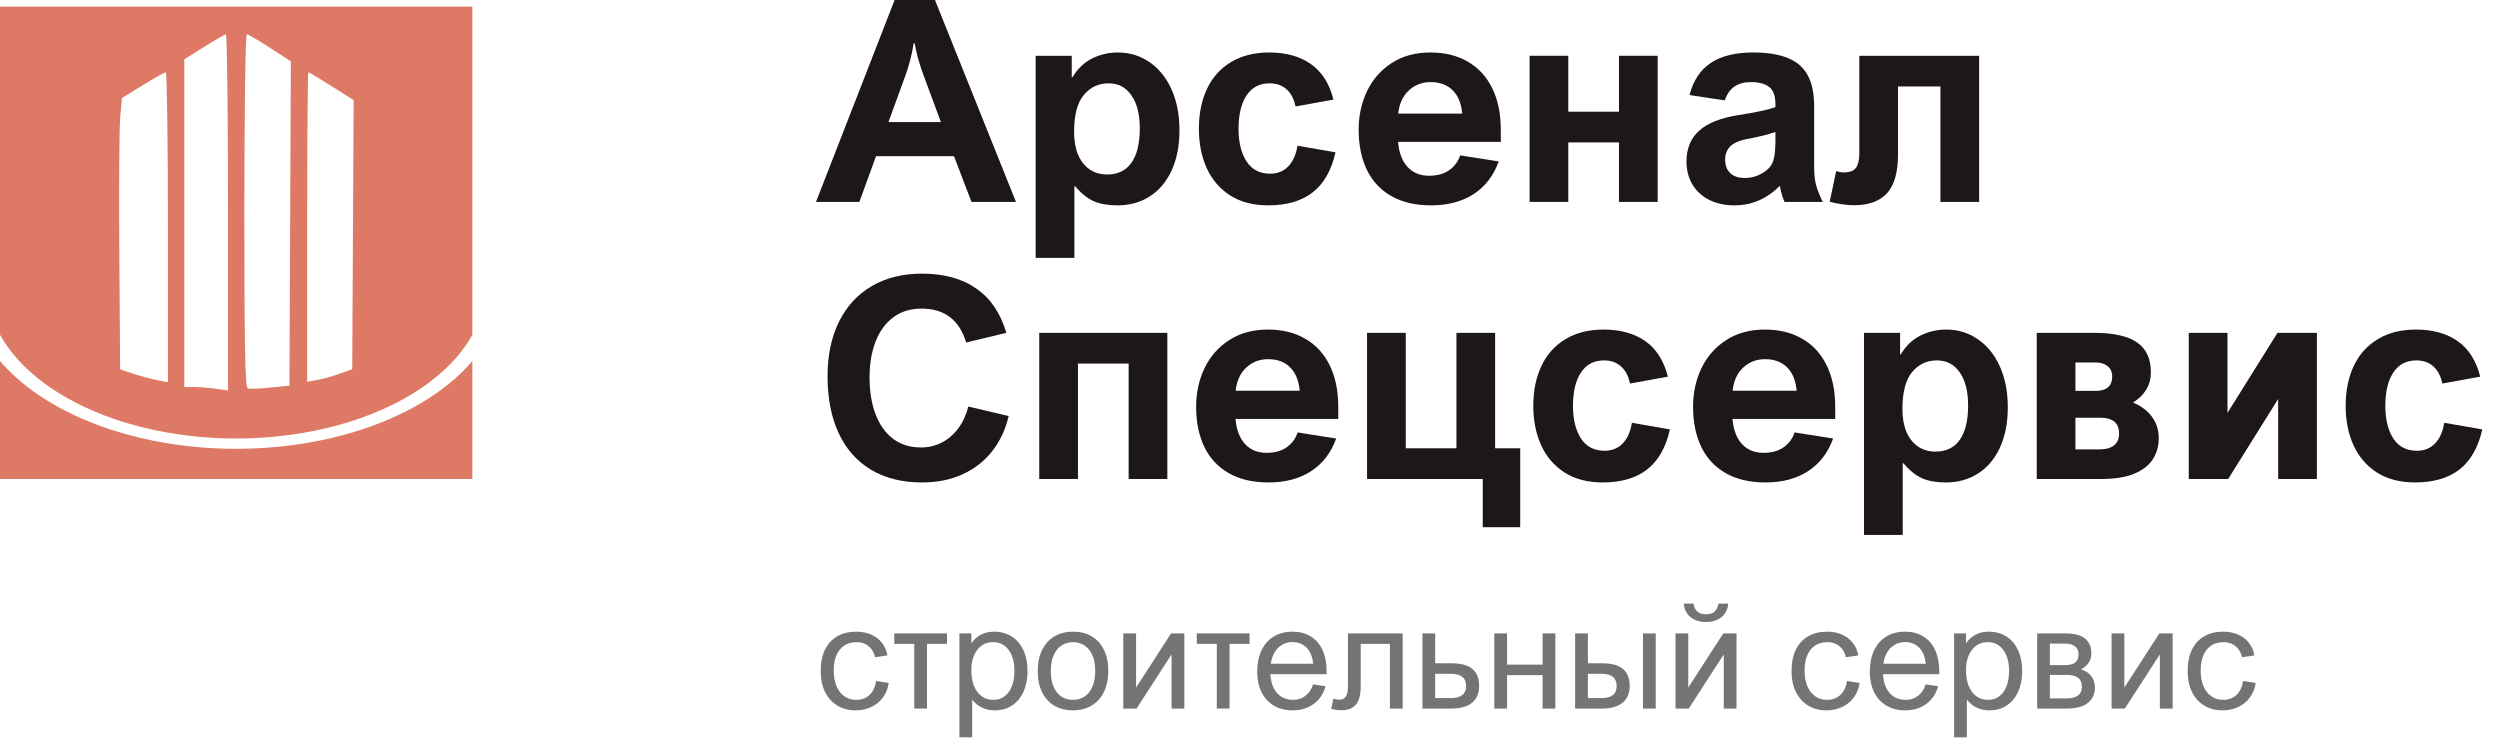 <?xml version="1.0" encoding="UTF-8"?> <svg xmlns="http://www.w3.org/2000/svg" width="141" height="42" viewBox="0 0 141 42" fill="none"> <path d="M54.792 11.388L53.805 8.809H49.408L48.468 11.388H46.022L50.457 0H52.733L57.301 11.388H54.792ZM51.047 4.311L50.108 6.883H53.067L52.112 4.311C51.987 3.98 51.876 3.641 51.778 3.294C51.684 2.947 51.622 2.664 51.591 2.447H51.529C51.436 3.068 51.275 3.69 51.047 4.311Z" fill="#1D1717"></path> <path d="M60.633 10.503H60.595V14.542H58.412V3.146H60.447V4.358H60.486C60.771 3.882 61.138 3.529 61.589 3.301C62.045 3.074 62.532 2.96 63.049 2.96C63.712 2.96 64.305 3.141 64.828 3.503C65.356 3.861 65.771 4.371 66.071 5.034C66.372 5.697 66.522 6.468 66.522 7.349C66.522 8.219 66.374 8.975 66.079 9.617C65.784 10.254 65.372 10.741 64.844 11.078C64.321 11.414 63.715 11.582 63.026 11.582C62.493 11.582 62.047 11.505 61.69 11.349C61.338 11.194 60.986 10.912 60.633 10.503ZM62.521 4.7C61.957 4.7 61.491 4.92 61.123 5.36C60.76 5.795 60.579 6.492 60.579 7.45C60.579 7.942 60.654 8.369 60.804 8.731C60.96 9.089 61.177 9.363 61.457 9.555C61.737 9.746 62.065 9.842 62.444 9.842C63.044 9.842 63.5 9.622 63.811 9.182C64.127 8.737 64.284 8.092 64.284 7.248C64.284 6.445 64.127 5.821 63.811 5.376C63.5 4.925 63.07 4.7 62.521 4.7Z" fill="#1D1717"></path> <path d="M71.602 4.7C71.038 4.7 70.605 4.928 70.305 5.383C70.004 5.834 69.854 6.463 69.854 7.271C69.854 8.027 70.004 8.638 70.305 9.104C70.605 9.565 71.051 9.796 71.641 9.796C72.05 9.796 72.387 9.661 72.651 9.392C72.92 9.117 73.096 8.726 73.179 8.219L75.323 8.592C75.095 9.607 74.665 10.36 74.034 10.852C73.407 11.339 72.573 11.582 71.532 11.582C70.688 11.582 69.971 11.396 69.38 11.023C68.795 10.645 68.355 10.132 68.06 9.485C67.765 8.832 67.617 8.092 67.617 7.263C67.617 6.409 67.77 5.658 68.075 5.01C68.381 4.363 68.832 3.861 69.427 3.503C70.023 3.141 70.743 2.96 71.587 2.96C72.529 2.96 73.311 3.177 73.933 3.612C74.554 4.047 74.979 4.715 75.207 5.616L73.07 6.005C72.982 5.58 72.811 5.256 72.558 5.034C72.309 4.811 71.991 4.7 71.602 4.7Z" fill="#1D1717"></path> <path d="M80.598 9.912C81.059 9.912 81.437 9.809 81.732 9.601C82.032 9.389 82.239 9.11 82.353 8.763L84.528 9.104C84.238 9.907 83.767 10.521 83.115 10.945C82.462 11.37 81.662 11.582 80.714 11.582C79.823 11.582 79.073 11.406 78.462 11.054C77.85 10.702 77.392 10.207 77.087 9.57C76.781 8.928 76.628 8.177 76.628 7.318C76.628 6.525 76.786 5.798 77.102 5.135C77.423 4.472 77.889 3.944 78.5 3.55C79.111 3.156 79.839 2.96 80.683 2.96C81.486 2.96 82.183 3.131 82.773 3.472C83.368 3.809 83.829 4.306 84.156 4.964C84.482 5.616 84.645 6.406 84.645 7.333V8.001H78.85C78.902 8.612 79.08 9.084 79.386 9.415C79.691 9.746 80.095 9.912 80.598 9.912ZM78.858 6.409H82.47C82.418 5.834 82.237 5.394 81.926 5.088C81.615 4.783 81.204 4.63 80.691 4.63C80.204 4.63 79.792 4.788 79.456 5.104C79.119 5.414 78.92 5.849 78.858 6.409Z" fill="#1D1717"></path> <path d="M91.31 8.032H88.451V11.388H86.269V3.146H88.451V6.3H91.31V3.146H93.493V11.388H91.31V8.032Z" fill="#1D1717"></path> <path d="M102.799 11.388H100.647C100.539 11.15 100.451 10.847 100.383 10.479C99.653 11.215 98.799 11.582 97.82 11.582C97.281 11.582 96.807 11.479 96.398 11.272C95.989 11.065 95.673 10.774 95.451 10.402C95.228 10.024 95.117 9.594 95.117 9.112C95.117 8.382 95.355 7.802 95.831 7.372C96.308 6.942 97.043 6.65 98.037 6.494C99.032 6.339 99.731 6.189 100.135 6.044V5.888C100.135 5.407 100.016 5.078 99.777 4.902C99.544 4.72 99.197 4.63 98.737 4.63C98.374 4.63 98.071 4.713 97.828 4.878C97.584 5.044 97.4 5.306 97.276 5.663L95.287 5.36C95.505 4.531 95.909 3.926 96.499 3.542C97.09 3.154 97.879 2.96 98.868 2.96C99.671 2.96 100.324 3.063 100.826 3.27C101.334 3.472 101.709 3.796 101.953 4.241C102.196 4.687 102.318 5.269 102.318 5.989V9.353C102.318 9.746 102.346 10.075 102.403 10.339C102.46 10.604 102.592 10.953 102.799 11.388ZM98.465 7.854C97.688 8.009 97.299 8.387 97.299 8.988C97.299 9.324 97.395 9.583 97.587 9.765C97.778 9.946 98.053 10.037 98.41 10.037C98.768 10.037 99.096 9.946 99.397 9.765C99.604 9.64 99.757 9.511 99.855 9.376C99.959 9.236 100.031 9.05 100.073 8.817C100.114 8.584 100.135 8.258 100.135 7.838V7.442C99.751 7.582 99.195 7.719 98.465 7.854Z" fill="#1D1717"></path> <path d="M111.624 11.388H109.441V4.878H107.048V8.7C107.048 9.721 106.839 10.456 106.419 10.907C106.005 11.352 105.389 11.575 104.57 11.575C104.363 11.575 104.135 11.556 103.887 11.52C103.643 11.484 103.413 11.437 103.195 11.38L103.561 9.648C103.726 9.7 103.861 9.726 103.964 9.726C104.317 9.726 104.555 9.638 104.679 9.462C104.803 9.286 104.866 9.014 104.866 8.646V3.146H111.624V11.388Z" fill="#1D1717"></path> <path d="M51.972 17.406C51.345 17.406 50.812 17.572 50.372 17.903C49.931 18.235 49.6 18.693 49.377 19.278C49.155 19.858 49.043 20.524 49.043 21.275C49.043 22.078 49.157 22.777 49.385 23.372C49.613 23.968 49.944 24.429 50.379 24.755C50.815 25.076 51.335 25.237 51.941 25.237C52.365 25.237 52.759 25.143 53.122 24.957C53.484 24.77 53.792 24.504 54.046 24.157C54.305 23.81 54.494 23.401 54.613 22.929L56.889 23.465C56.713 24.216 56.405 24.874 55.965 25.439C55.53 25.998 54.976 26.433 54.302 26.744C53.629 27.054 52.863 27.21 52.003 27.21C50.884 27.21 49.926 26.971 49.129 26.495C48.331 26.019 47.723 25.332 47.303 24.436C46.884 23.535 46.674 22.466 46.674 21.228C46.674 20.042 46.889 19.014 47.319 18.144C47.754 17.269 48.373 16.598 49.175 16.132C49.978 15.666 50.921 15.433 52.003 15.433C53.246 15.433 54.269 15.715 55.071 16.28C55.874 16.839 56.436 17.67 56.757 18.773L54.489 19.317C54.111 18.043 53.272 17.406 51.972 17.406Z" fill="#1D1717"></path> <path d="M65.838 27.015H63.655V20.506H60.797V27.015H58.614V18.773H65.838V27.015Z" fill="#1D1717"></path> <path d="M71.431 25.54C71.892 25.54 72.27 25.436 72.565 25.229C72.866 25.017 73.073 24.737 73.187 24.39L75.362 24.732C75.072 25.534 74.601 26.148 73.948 26.573C73.296 26.997 72.496 27.21 71.548 27.21C70.657 27.21 69.906 27.034 69.295 26.681C68.684 26.329 68.226 25.835 67.92 25.198C67.615 24.556 67.462 23.805 67.462 22.945C67.462 22.153 67.62 21.425 67.936 20.762C68.257 20.099 68.723 19.571 69.334 19.177C69.945 18.784 70.673 18.587 71.517 18.587C72.319 18.587 73.016 18.758 73.606 19.1C74.202 19.436 74.663 19.933 74.989 20.591C75.315 21.244 75.478 22.034 75.478 22.96V23.628H69.683C69.735 24.24 69.914 24.711 70.219 25.042C70.525 25.374 70.929 25.54 71.431 25.54ZM69.691 22.036H73.303C73.252 21.461 73.07 21.021 72.76 20.715C72.449 20.41 72.037 20.257 71.525 20.257C71.038 20.257 70.626 20.415 70.289 20.731C69.953 21.042 69.753 21.477 69.691 22.036Z" fill="#1D1717"></path> <path d="M79.285 18.773V25.283H82.144V18.773H84.326V25.283H85.74V29.734H83.627V27.015H77.102V18.773H79.285Z" fill="#1D1717"></path> <path d="M90.463 20.327C89.899 20.327 89.466 20.555 89.166 21.011C88.866 21.461 88.716 22.09 88.716 22.898C88.716 23.654 88.866 24.265 89.166 24.732C89.466 25.192 89.912 25.423 90.502 25.423C90.911 25.423 91.248 25.288 91.512 25.019C91.781 24.745 91.957 24.354 92.04 23.846L94.184 24.219C93.957 25.234 93.527 25.988 92.895 26.48C92.268 26.966 91.434 27.21 90.393 27.21C89.549 27.21 88.832 27.023 88.242 26.65C87.656 26.272 87.216 25.76 86.921 25.112C86.626 24.46 86.478 23.719 86.478 22.891C86.478 22.036 86.631 21.285 86.937 20.638C87.242 19.99 87.693 19.488 88.288 19.131C88.884 18.768 89.604 18.587 90.448 18.587C91.39 18.587 92.172 18.805 92.794 19.239C93.415 19.674 93.84 20.343 94.068 21.244L91.931 21.632C91.844 21.207 91.673 20.884 91.419 20.661C91.17 20.438 90.852 20.327 90.463 20.327Z" fill="#1D1717"></path> <path d="M99.459 25.54C99.92 25.54 100.298 25.436 100.593 25.229C100.893 25.017 101.101 24.737 101.215 24.39L103.39 24.732C103.1 25.534 102.628 26.148 101.976 26.573C101.323 26.997 100.523 27.21 99.576 27.21C98.685 27.21 97.934 27.034 97.323 26.681C96.712 26.329 96.253 25.835 95.948 25.198C95.642 24.556 95.489 23.805 95.489 22.945C95.489 22.153 95.647 21.425 95.963 20.762C96.284 20.099 96.75 19.571 97.362 19.177C97.973 18.784 98.7 18.587 99.544 18.587C100.347 18.587 101.044 18.758 101.634 19.1C102.23 19.436 102.691 19.933 103.017 20.591C103.343 21.244 103.506 22.034 103.506 22.96V23.628H97.711C97.763 24.24 97.942 24.711 98.247 25.042C98.553 25.374 98.957 25.54 99.459 25.54ZM97.719 22.036H101.331C101.279 21.461 101.098 21.021 100.787 20.715C100.477 20.41 100.065 20.257 99.552 20.257C99.065 20.257 98.654 20.415 98.317 20.731C97.98 21.042 97.781 21.477 97.719 22.036Z" fill="#1D1717"></path> <path d="M107.351 26.13H107.313V30.169H105.13V18.773H107.165V19.985H107.204C107.489 19.509 107.856 19.157 108.307 18.929C108.763 18.701 109.249 18.587 109.767 18.587C110.43 18.587 111.023 18.768 111.546 19.131C112.074 19.488 112.489 19.998 112.789 20.661C113.09 21.324 113.24 22.096 113.24 22.976C113.24 23.846 113.092 24.602 112.797 25.244C112.502 25.881 112.09 26.368 111.562 26.705C111.039 27.041 110.433 27.21 109.744 27.21C109.211 27.21 108.765 27.132 108.408 26.977C108.056 26.821 107.704 26.539 107.351 26.13ZM109.239 20.327C108.675 20.327 108.209 20.547 107.841 20.987C107.478 21.422 107.297 22.119 107.297 23.077C107.297 23.569 107.372 23.996 107.522 24.359C107.678 24.716 107.895 24.991 108.175 25.182C108.455 25.374 108.783 25.47 109.161 25.47C109.762 25.47 110.218 25.25 110.529 24.809C110.845 24.364 111.002 23.719 111.002 22.875C111.002 22.072 110.845 21.448 110.529 21.003C110.218 20.552 109.788 20.327 109.239 20.327Z" fill="#1D1717"></path> <path d="M121.311 21.003C121.311 21.36 121.223 21.684 121.047 21.974C120.876 22.259 120.627 22.502 120.301 22.704C120.777 22.906 121.137 23.178 121.381 23.52C121.629 23.862 121.754 24.26 121.754 24.716C121.754 25.151 121.645 25.542 121.427 25.889C121.215 26.231 120.868 26.505 120.386 26.712C119.905 26.915 119.281 27.015 118.514 27.015H114.871V18.773H118.126C119.213 18.773 120.016 18.955 120.534 19.317C121.052 19.674 121.311 20.236 121.311 21.003ZM119.128 21.236C119.128 20.982 119.043 20.788 118.872 20.653C118.701 20.514 118.478 20.444 118.204 20.444H117.054V22.044H118.219C118.514 22.044 118.74 21.977 118.895 21.842C119.05 21.702 119.128 21.5 119.128 21.236ZM118.413 25.345C118.771 25.345 119.043 25.27 119.229 25.12C119.421 24.97 119.516 24.75 119.516 24.46C119.516 24.154 119.428 23.929 119.252 23.784C119.081 23.634 118.807 23.559 118.429 23.559H117.054V25.345H118.413Z" fill="#1D1717"></path> <path d="M125.63 23.287L128.45 18.773H130.672V27.015H128.489V22.502L125.669 27.015H123.447V18.773H125.63V23.287Z" fill="#1D1717"></path> <path d="M136.28 20.327C135.716 20.327 135.283 20.555 134.983 21.011C134.683 21.461 134.532 22.09 134.532 22.898C134.532 23.654 134.683 24.265 134.983 24.732C135.283 25.192 135.729 25.423 136.319 25.423C136.728 25.423 137.065 25.288 137.329 25.019C137.598 24.745 137.774 24.354 137.857 23.846L140.001 24.219C139.773 25.234 139.343 25.988 138.712 26.48C138.085 26.966 137.251 27.21 136.21 27.21C135.366 27.21 134.649 27.023 134.058 26.65C133.473 26.272 133.033 25.76 132.738 25.112C132.443 24.46 132.295 23.719 132.295 22.891C132.295 22.036 132.448 21.285 132.753 20.638C133.059 19.99 133.51 19.488 134.105 19.131C134.701 18.768 135.421 18.587 136.265 18.587C137.207 18.587 137.989 18.805 138.611 19.239C139.232 19.674 139.657 20.343 139.885 21.244L137.748 21.632C137.66 21.207 137.489 20.884 137.236 20.661C136.987 20.438 136.669 20.327 136.28 20.327Z" fill="#1D1717"></path> <path d="M48.33 36.218C47.912 36.218 47.589 36.359 47.363 36.642C47.136 36.924 47.023 37.323 47.023 37.837C47.023 38.157 47.073 38.441 47.175 38.689C47.276 38.934 47.422 39.126 47.614 39.264C47.806 39.403 48.032 39.472 48.29 39.472C48.597 39.472 48.849 39.377 49.046 39.188C49.243 38.999 49.365 38.739 49.413 38.409L50.125 38.517C50.08 38.831 49.971 39.106 49.797 39.34C49.624 39.572 49.404 39.751 49.138 39.876C48.871 40.001 48.579 40.064 48.262 40.064C47.87 40.064 47.525 39.975 47.227 39.796C46.928 39.615 46.696 39.358 46.531 39.024C46.368 38.691 46.287 38.299 46.287 37.849C46.287 37.375 46.368 36.971 46.531 36.638C46.696 36.304 46.929 36.053 47.231 35.882C47.532 35.711 47.888 35.626 48.298 35.626C48.599 35.626 48.874 35.679 49.122 35.786C49.37 35.89 49.573 36.043 49.733 36.246C49.896 36.446 50.002 36.686 50.053 36.965L49.358 37.069C49.291 36.8 49.167 36.591 48.986 36.442C48.804 36.292 48.586 36.218 48.33 36.218Z" fill="#747474"></path> <path d="M53.411 36.314H52.284V39.964H51.564V36.314H50.437V35.722H53.411V36.314Z" fill="#747474"></path> <path d="M54.851 39.48H54.831V41.587H54.111V35.722H54.783V36.262H54.799C54.945 36.057 55.124 35.899 55.334 35.79C55.548 35.681 55.79 35.626 56.062 35.626C56.443 35.626 56.776 35.717 57.062 35.898C57.347 36.079 57.567 36.338 57.721 36.674C57.876 37.007 57.953 37.397 57.953 37.845C57.953 38.287 57.877 38.677 57.725 39.012C57.573 39.346 57.359 39.604 57.081 39.788C56.804 39.972 56.483 40.064 56.118 40.064C55.588 40.064 55.165 39.869 54.851 39.48ZM55.998 36.214C55.753 36.214 55.538 36.282 55.354 36.418C55.17 36.554 55.029 36.74 54.931 36.977C54.832 37.215 54.783 37.483 54.783 37.781C54.783 38.133 54.833 38.435 54.935 38.689C55.039 38.942 55.184 39.136 55.37 39.272C55.56 39.406 55.781 39.472 56.034 39.472C56.282 39.472 56.494 39.403 56.67 39.264C56.848 39.126 56.983 38.934 57.074 38.689C57.167 38.443 57.214 38.161 57.214 37.841C57.214 37.502 57.163 37.211 57.062 36.965C56.96 36.72 56.818 36.534 56.634 36.406C56.453 36.278 56.241 36.214 55.998 36.214Z" fill="#747474"></path> <path d="M58.529 37.845C58.529 37.384 58.611 36.987 58.777 36.654C58.942 36.321 59.174 36.066 59.472 35.89C59.773 35.714 60.121 35.626 60.516 35.626C60.913 35.626 61.261 35.711 61.559 35.882C61.858 36.053 62.09 36.304 62.255 36.638C62.423 36.968 62.507 37.368 62.507 37.837C62.507 38.303 62.423 38.705 62.255 39.04C62.087 39.374 61.852 39.628 61.551 39.804C61.253 39.977 60.908 40.064 60.516 40.064C60.127 40.064 59.783 39.98 59.484 39.812C59.186 39.641 58.951 39.389 58.781 39.056C58.613 38.723 58.529 38.319 58.529 37.845ZM60.512 36.218C60.272 36.218 60.057 36.281 59.868 36.406C59.681 36.528 59.534 36.712 59.424 36.958C59.318 37.2 59.264 37.496 59.264 37.845C59.264 38.194 59.318 38.491 59.424 38.736C59.531 38.979 59.678 39.163 59.864 39.288C60.053 39.411 60.271 39.472 60.516 39.472C60.769 39.472 60.99 39.408 61.179 39.28C61.369 39.152 61.514 38.966 61.615 38.721C61.719 38.475 61.771 38.181 61.771 37.837C61.771 37.49 61.718 37.196 61.611 36.953C61.505 36.711 61.357 36.528 61.167 36.406C60.978 36.281 60.76 36.218 60.512 36.218Z" fill="#747474"></path> <path d="M64.074 35.722V38.781L66.049 35.722H66.796V39.964H66.077V36.906L64.102 39.964H63.354V35.722H64.074Z" fill="#747474"></path> <path d="M70.475 36.314H69.347V39.964H68.628V36.314H67.5V35.722H70.475V36.314Z" fill="#747474"></path> <path d="M72.937 39.472C73.209 39.472 73.444 39.392 73.641 39.232C73.841 39.072 73.98 38.861 74.057 38.597L74.76 38.705C74.641 39.134 74.415 39.468 74.085 39.708C73.757 39.945 73.362 40.064 72.901 40.064C72.496 40.064 72.143 39.975 71.842 39.796C71.543 39.617 71.313 39.364 71.15 39.036C70.988 38.706 70.906 38.319 70.906 37.877C70.906 37.421 70.986 37.024 71.146 36.686C71.306 36.347 71.535 36.086 71.834 35.902C72.135 35.718 72.488 35.626 72.893 35.626C73.285 35.626 73.626 35.714 73.917 35.89C74.207 36.063 74.431 36.319 74.588 36.658C74.746 36.996 74.824 37.403 74.824 37.877V38.025H71.65C71.666 38.329 71.729 38.59 71.838 38.809C71.947 39.024 72.095 39.19 72.282 39.304C72.471 39.416 72.689 39.472 72.937 39.472ZM72.885 36.214C72.672 36.214 72.48 36.264 72.31 36.366C72.139 36.467 71.998 36.61 71.886 36.794C71.777 36.977 71.706 37.191 71.674 37.433H74.065C74.022 37.041 73.898 36.74 73.693 36.53C73.49 36.319 73.221 36.214 72.885 36.214Z" fill="#747474"></path> <path d="M79.11 35.722V39.964H78.391V36.314H76.743V38.697C76.743 39.182 76.653 39.529 76.472 39.74C76.293 39.951 76.028 40.056 75.676 40.056C75.447 40.056 75.248 40.028 75.08 39.972L75.2 39.404C75.32 39.444 75.441 39.464 75.564 39.464C75.711 39.464 75.824 39.404 75.904 39.284C75.984 39.162 76.024 38.975 76.024 38.725V35.722H79.11Z" fill="#747474"></path> <path d="M83.424 38.701C83.424 39.098 83.291 39.408 83.024 39.632C82.76 39.853 82.362 39.964 81.829 39.964H80.226V35.722H80.945V37.409H81.845C82.402 37.409 82.804 37.517 83.052 37.733C83.3 37.949 83.424 38.272 83.424 38.701ZM80.945 39.372H81.821C82.399 39.372 82.688 39.146 82.688 38.693C82.688 38.463 82.618 38.291 82.476 38.177C82.338 38.06 82.111 38.001 81.797 38.001H80.945V39.372Z" fill="#747474"></path> <path d="M87.002 39.964V38.077H84.999V39.964H84.279V35.722H84.999V37.485H87.002V35.722H87.722V39.964H87.002Z" fill="#747474"></path> <path d="M91.915 38.701C91.915 39.098 91.782 39.408 91.516 39.632C91.252 39.853 90.853 39.964 90.32 39.964H88.837V35.722H89.557V37.409H90.336C90.896 37.409 91.299 37.517 91.544 37.733C91.792 37.949 91.915 38.272 91.915 38.701ZM89.557 39.372H90.312C90.891 39.372 91.18 39.146 91.18 38.693C91.18 38.463 91.109 38.291 90.968 38.177C90.829 38.06 90.603 38.001 90.288 38.001H89.557V39.372ZM93.383 39.964H92.663V35.722H93.383V39.964Z" fill="#747474"></path> <path d="M95.218 35.722V38.781L97.193 35.722H97.94V39.964H97.221V36.906L95.246 39.964H94.498V35.722H95.218ZM96.201 34.643C96.42 34.643 96.584 34.596 96.693 34.503C96.805 34.407 96.881 34.254 96.921 34.043H97.473C97.443 34.368 97.315 34.623 97.089 34.807C96.865 34.99 96.576 35.082 96.221 35.082C95.877 35.082 95.591 34.995 95.362 34.819C95.133 34.643 94.999 34.384 94.962 34.043H95.514C95.54 34.232 95.611 34.38 95.726 34.487C95.843 34.591 96.001 34.643 96.201 34.643Z" fill="#747474"></path> <path d="M103.086 36.218C102.667 36.218 102.345 36.359 102.118 36.642C101.892 36.924 101.778 37.323 101.778 37.837C101.778 38.157 101.829 38.441 101.93 38.689C102.032 38.934 102.178 39.126 102.37 39.264C102.562 39.403 102.787 39.472 103.046 39.472C103.352 39.472 103.604 39.377 103.801 39.188C103.999 38.999 104.121 38.739 104.169 38.409L104.881 38.517C104.836 38.831 104.726 39.106 104.553 39.34C104.38 39.572 104.16 39.751 103.893 39.876C103.627 40.001 103.335 40.064 103.018 40.064C102.626 40.064 102.281 39.975 101.982 39.796C101.684 39.615 101.452 39.358 101.287 39.024C101.124 38.691 101.043 38.299 101.043 37.849C101.043 37.375 101.124 36.971 101.287 36.638C101.452 36.304 101.685 36.053 101.986 35.882C102.288 35.711 102.643 35.626 103.054 35.626C103.355 35.626 103.63 35.679 103.877 35.786C104.125 35.89 104.329 36.043 104.489 36.246C104.652 36.446 104.758 36.686 104.809 36.965L104.113 37.069C104.047 36.8 103.923 36.591 103.741 36.442C103.56 36.292 103.342 36.218 103.086 36.218Z" fill="#747474"></path> <path d="M107.488 39.472C107.759 39.472 107.994 39.392 108.191 39.232C108.391 39.072 108.53 38.861 108.607 38.597L109.311 38.705C109.191 39.134 108.965 39.468 108.635 39.708C108.307 39.945 107.913 40.064 107.452 40.064C107.046 40.064 106.693 39.975 106.392 39.796C106.094 39.617 105.863 39.364 105.7 39.036C105.538 38.706 105.457 38.319 105.457 37.877C105.457 37.421 105.537 37.024 105.696 36.686C105.856 36.347 106.086 36.086 106.384 35.902C106.685 35.718 107.038 35.626 107.444 35.626C107.835 35.626 108.176 35.714 108.467 35.89C108.758 36.063 108.981 36.319 109.139 36.658C109.296 36.996 109.375 37.403 109.375 37.877V38.025H106.2C106.216 38.329 106.279 38.59 106.388 38.809C106.497 39.024 106.645 39.19 106.832 39.304C107.021 39.416 107.24 39.472 107.488 39.472ZM107.436 36.214C107.222 36.214 107.03 36.264 106.86 36.366C106.689 36.467 106.548 36.61 106.436 36.794C106.327 36.977 106.256 37.191 106.224 37.433H108.615C108.572 37.041 108.448 36.74 108.243 36.53C108.041 36.319 107.771 36.214 107.436 36.214Z" fill="#747474"></path> <path d="M110.95 39.48H110.93V41.587H110.21V35.722H110.882V36.262H110.898C111.044 36.057 111.223 35.899 111.433 35.79C111.647 35.681 111.889 35.626 112.161 35.626C112.542 35.626 112.875 35.717 113.161 35.898C113.446 36.079 113.666 36.338 113.82 36.674C113.975 37.007 114.052 37.397 114.052 37.845C114.052 38.287 113.976 38.677 113.824 39.012C113.672 39.346 113.458 39.604 113.181 39.788C112.903 39.972 112.582 40.064 112.217 40.064C111.687 40.064 111.264 39.869 110.95 39.48ZM112.097 36.214C111.852 36.214 111.637 36.282 111.453 36.418C111.27 36.554 111.128 36.74 111.03 36.977C110.931 37.215 110.882 37.483 110.882 37.781C110.882 38.133 110.932 38.435 111.034 38.689C111.138 38.942 111.283 39.136 111.469 39.272C111.659 39.406 111.88 39.472 112.133 39.472C112.381 39.472 112.593 39.403 112.769 39.264C112.947 39.126 113.082 38.934 113.173 38.689C113.266 38.443 113.312 38.161 113.312 37.841C113.312 37.502 113.262 37.211 113.161 36.965C113.059 36.72 112.917 36.534 112.733 36.406C112.552 36.278 112.34 36.214 112.097 36.214Z" fill="#747474"></path> <path d="M117.954 36.865C117.954 37.055 117.903 37.225 117.802 37.377C117.704 37.529 117.56 37.653 117.37 37.749C117.64 37.84 117.837 37.974 117.962 38.153C118.09 38.329 118.154 38.537 118.154 38.776C118.154 39.136 118.022 39.424 117.758 39.64C117.497 39.856 117.091 39.964 116.539 39.964H114.896V35.722H116.439C116.98 35.722 117.368 35.821 117.602 36.018C117.837 36.215 117.954 36.498 117.954 36.865ZM115.615 39.388H116.551C117.129 39.388 117.418 39.17 117.418 38.733C117.418 38.509 117.349 38.342 117.21 38.233C117.072 38.121 116.847 38.065 116.535 38.065H115.615V39.388ZM117.23 36.906C117.23 36.714 117.165 36.564 117.035 36.458C116.907 36.351 116.708 36.298 116.439 36.298H115.615V37.513H116.463C116.735 37.513 116.931 37.462 117.051 37.361C117.171 37.257 117.23 37.105 117.23 36.906Z" fill="#747474"></path> <path d="M119.813 35.722V38.781L121.788 35.722H122.536V39.964H121.816V36.906L119.841 39.964H119.094V35.722H119.813Z" fill="#747474"></path> <path d="M125.426 36.218C125.008 36.218 124.685 36.359 124.459 36.642C124.232 36.924 124.119 37.323 124.119 37.837C124.119 38.157 124.17 38.441 124.271 38.689C124.372 38.934 124.519 39.126 124.711 39.264C124.903 39.403 125.128 39.472 125.386 39.472C125.693 39.472 125.945 39.377 126.142 39.188C126.339 38.999 126.462 38.739 126.51 38.409L127.221 38.517C127.176 38.831 127.067 39.106 126.893 39.34C126.72 39.572 126.5 39.751 126.234 39.876C125.967 40.001 125.675 40.064 125.358 40.064C124.966 40.064 124.621 39.975 124.323 39.796C124.024 39.615 123.792 39.358 123.627 39.024C123.465 38.691 123.383 38.299 123.383 37.849C123.383 37.375 123.465 36.971 123.627 36.638C123.792 36.304 124.026 36.053 124.327 35.882C124.628 35.711 124.984 35.626 125.394 35.626C125.695 35.626 125.97 35.679 126.218 35.786C126.466 35.89 126.67 36.043 126.83 36.246C126.992 36.446 127.099 36.686 127.149 36.965L126.454 37.069C126.387 36.8 126.263 36.591 126.082 36.442C125.901 36.292 125.682 36.218 125.426 36.218Z" fill="#747474"></path> <path fill-rule="evenodd" clip-rule="evenodd" d="M0 0.374H26.641V18.887C26.579 18.998 26.514 19.108 26.445 19.217C26.39 19.304 26.333 19.39 26.274 19.476C25.59 20.462 24.614 21.362 23.395 22.128C23.296 22.19 23.195 22.252 23.093 22.312C21.784 23.086 20.244 23.698 18.557 24.112C18.491 24.128 18.424 24.145 18.357 24.16C16.592 24.575 14.708 24.767 12.819 24.726L12.798 24.726C10.916 24.683 9.068 24.409 7.362 23.919C7.284 23.897 7.207 23.875 7.131 23.852C5.511 23.365 4.059 22.692 2.853 21.869C2.752 21.8 2.653 21.73 2.556 21.659C1.437 20.845 0.574 19.909 0.01 18.901L0 18.883V0.374ZM23.752 22.731C24.919 22.04 25.894 21.24 26.641 20.361V27.015H0V20.358C0.581 21.042 1.302 21.681 2.147 22.258C2.247 22.326 2.348 22.393 2.45 22.459C3.738 23.287 5.267 23.961 6.96 24.447C7.037 24.469 7.114 24.49 7.192 24.512C8.955 24.995 10.854 25.265 12.786 25.308L12.807 25.308C14.744 25.349 16.676 25.159 18.495 24.75C18.562 24.735 18.63 24.719 18.696 24.704C20.449 24.292 22.06 23.682 23.445 22.907C23.549 22.849 23.651 22.791 23.752 22.731ZM10.395 3.343L11.511 2.643C12.125 2.257 12.68 1.94 12.743 1.937C12.807 1.935 12.859 6.452 12.859 11.976V22.02L12.144 21.923C11.752 21.869 11.197 21.826 10.912 21.826H10.395V12.585V3.343ZM13.976 21.903C13.824 21.85 13.783 19.707 13.783 11.884C13.783 6.328 13.842 1.933 13.917 1.933C13.991 1.933 14.581 2.276 15.227 2.695L16.404 3.458L16.364 12.604L16.324 21.749L15.246 21.86C14.653 21.921 14.081 21.94 13.976 21.903ZM6.878 5.529L8.055 4.802C8.703 4.402 9.286 4.075 9.352 4.075C9.417 4.075 9.471 8.008 9.471 12.814V21.554L8.893 21.446C8.576 21.387 7.969 21.224 7.546 21.085L6.776 20.831L6.729 14.251C6.704 10.632 6.727 7.189 6.78 6.6L6.878 5.529ZM17.325 21.534V12.804C17.325 8.003 17.355 4.075 17.391 4.075C17.428 4.075 18.017 4.429 18.702 4.862L19.946 5.649L19.906 13.235L19.866 20.822L19.173 21.073C18.792 21.212 18.22 21.372 17.903 21.429L17.325 21.534Z" fill="#DE7966"></path> </svg> 